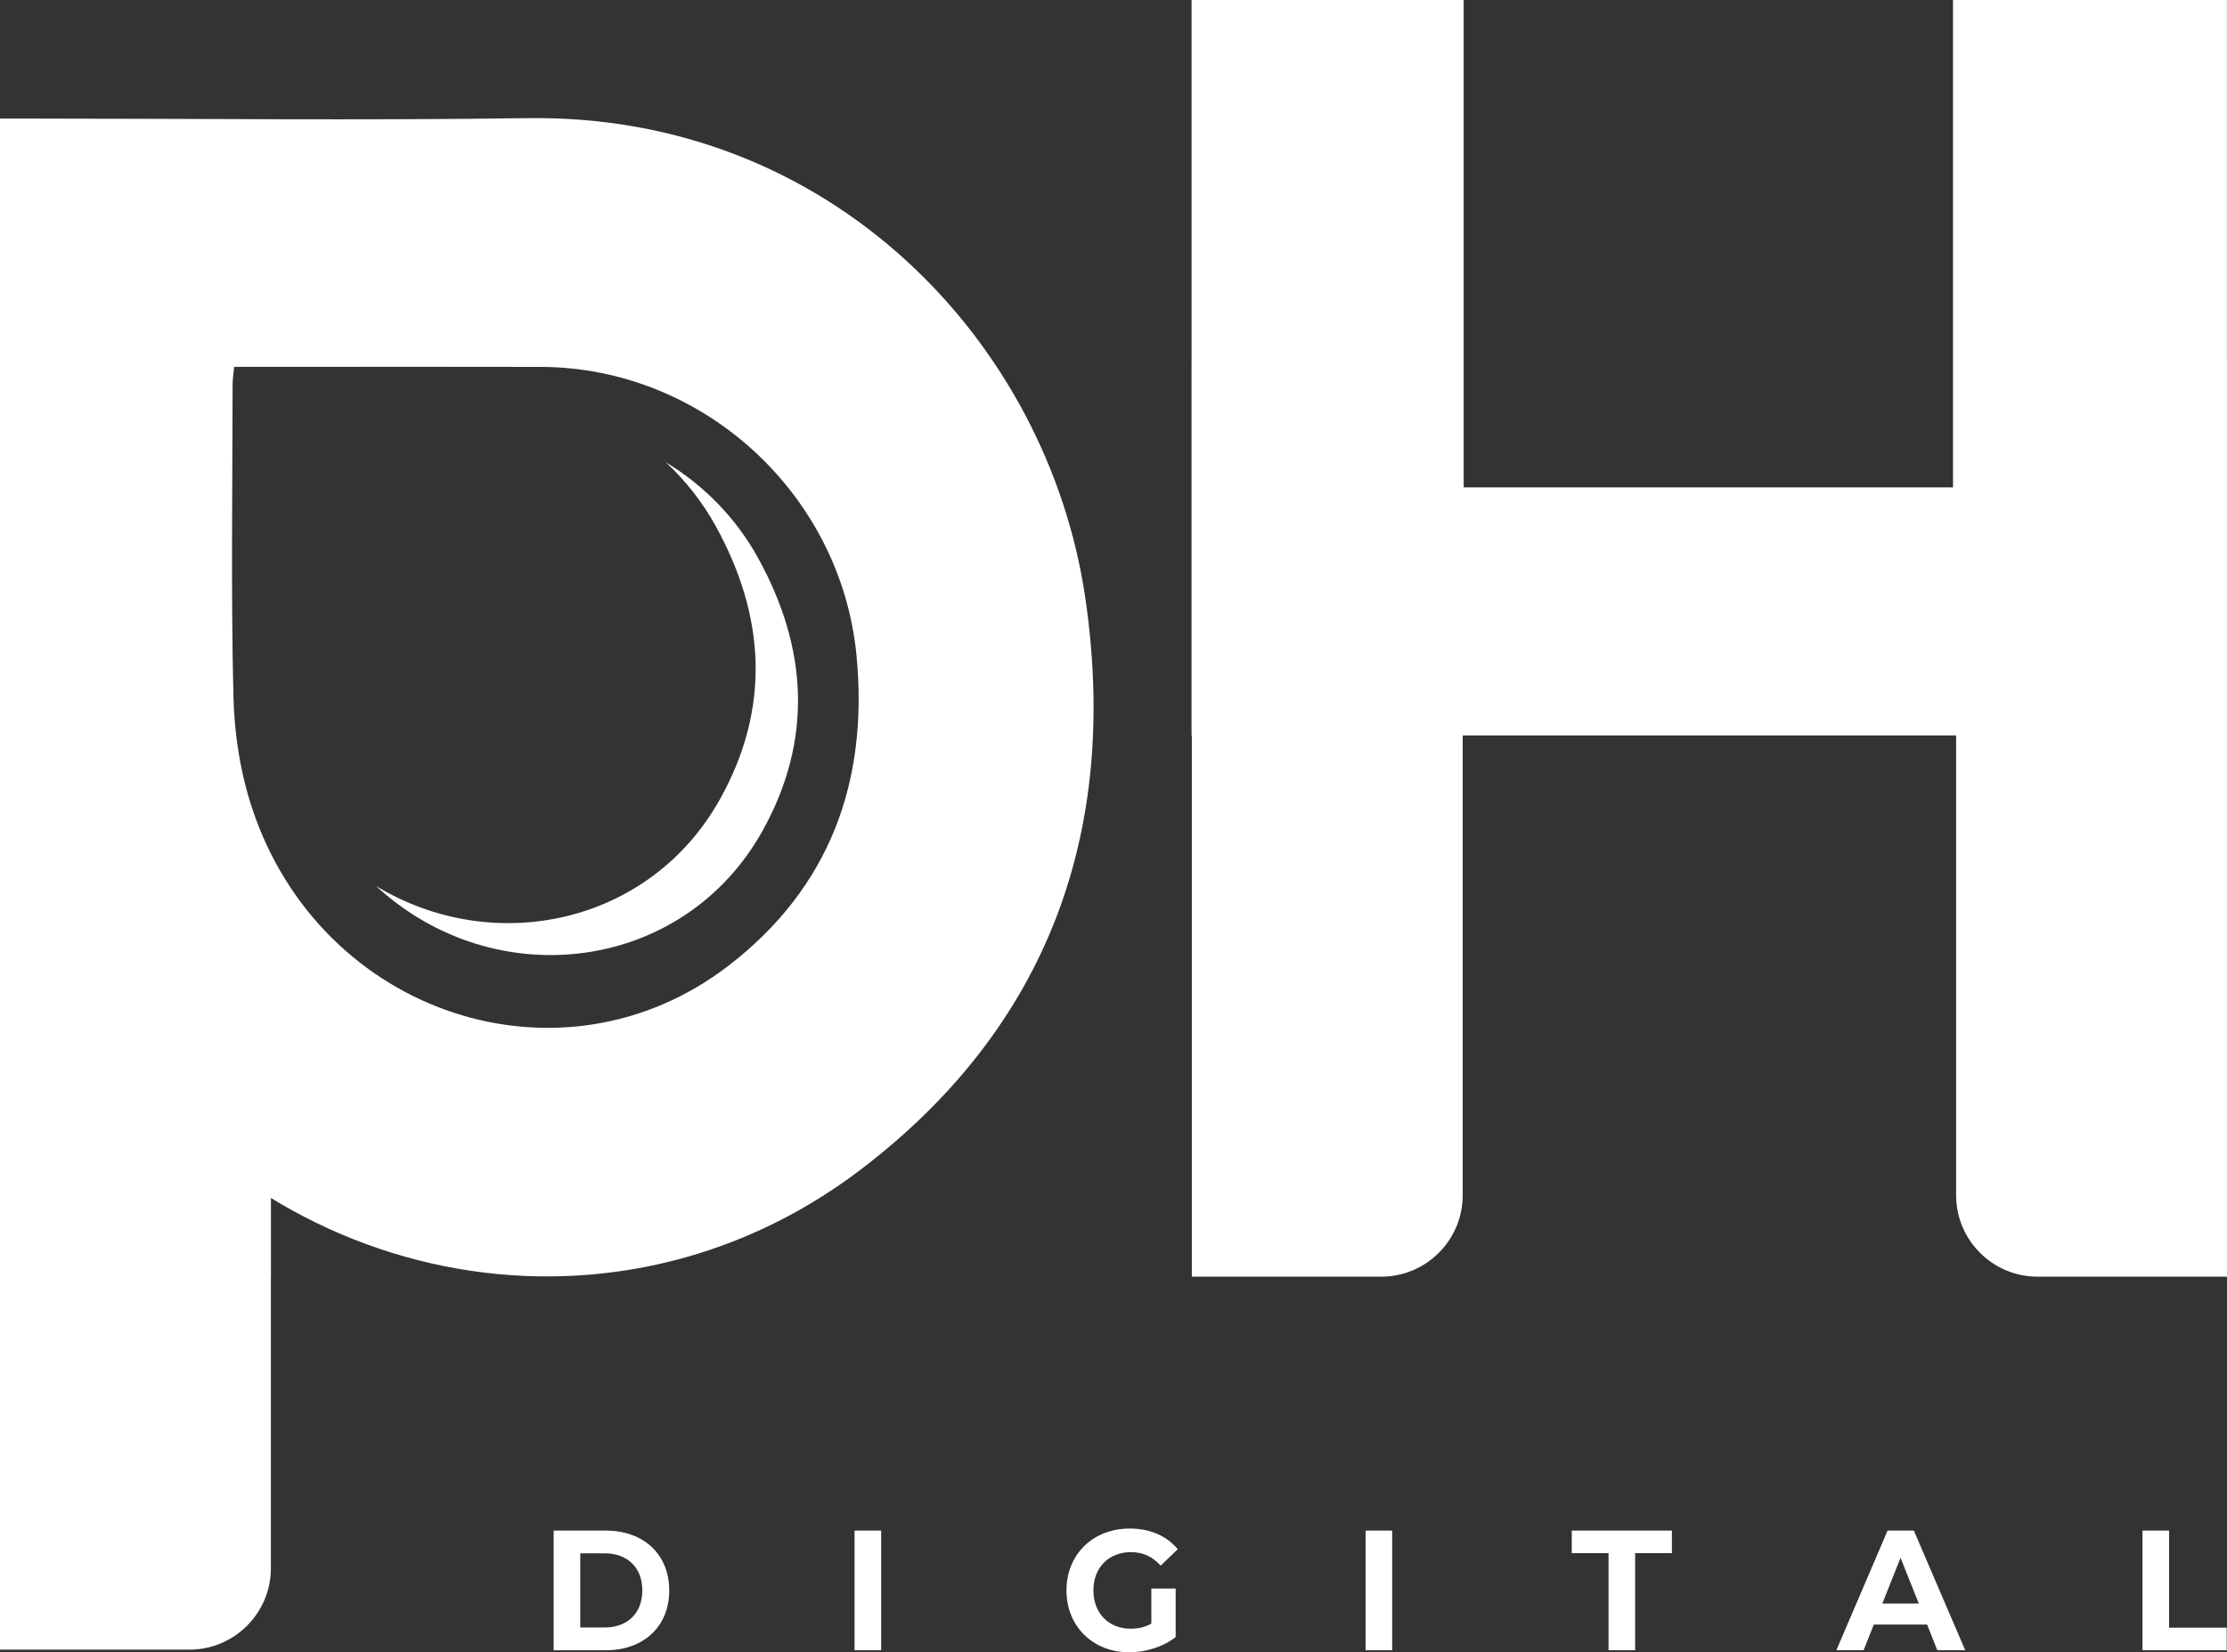 <?xml version="1.0" encoding="UTF-8"?>
<svg id="Camada_2" xmlns="http://www.w3.org/2000/svg" viewBox="0 0 1104.32 819.54">
  <rect x="0" y="0" width="1104.32" height="819.54" fill="#333333" stroke="none"/>
  <defs>
    <style>
      .cls-1 {
        fill: #fff;
      }
    </style>
  </defs>
  <g id="Camada_1-2" data-name="Camada_1">
    <g>
      <path class="cls-1" d="M375.94,276.81c-11.09-20.12-27.09-36.21-45.77-47.51,9.69,9,18.11,19.61,24.76,31.67,24.65,44.7,27.23,90.2,2.25,135.16-34.71,62.47-112.34,78.74-170.75,43.32,59.21,54.62,152.69,42.86,191.76-27.48,24.98-44.96,22.4-90.45-2.25-135.16Z"/>
      <g>
        <path class="cls-1" d="M274.55,759.18h25.89c18.64,0,31.42,11.7,31.42,29.68s-12.78,29.68-31.42,29.68h-25.89v-59.35ZM299.79,807.25c11.31,0,18.72-7.04,18.72-18.4s-7.41-18.4-18.72-18.4h-12.05v36.8h12.05Z"/>
        <path class="cls-1" d="M423.76,759.18h13.19v59.35h-13.19v-59.35Z"/>
        <path class="cls-1" d="M570.93,787.92h12.05v24.08c-6.27,4.92-14.9,7.55-23.04,7.55-17.91,0-31.1-12.8-31.1-30.69s13.19-30.69,31.34-30.69c10.01,0,18.32,3.56,23.85,10.26l-8.47,8.14c-4.15-4.58-8.95-6.7-14.73-6.7-11.07,0-18.64,7.72-18.64,18.99s7.57,18.99,18.48,18.99c3.58,0,6.92-.68,10.26-2.54v-17.38Z"/>
        <path class="cls-1" d="M677.16,759.18h13.19v59.35h-13.19v-59.35Z"/>
        <path class="cls-1" d="M797.63,770.37h-18.23v-11.19h49.66v11.19h-18.23v48.16h-13.19v-48.16Z"/>
        <path class="cls-1" d="M955.63,805.81h-26.46l-5.05,12.72h-13.51l25.4-59.35h13.02l25.48,59.35h-13.84l-5.05-12.72ZM951.48,795.38l-9.04-22.72-9.04,22.72h18.07Z"/>
        <path class="cls-1" d="M1062.42,759.18h13.19v48.16h28.57v11.19h-41.76v-59.35Z"/>
      </g>
      <path class="cls-1" d="M97.89,475.79c-37.24-26.86-68.48-61.5-92.84-102.97C3.32,369.88,1.64,366.93,0,363.96v454.27h94.02c22.16,0,40.3-18.13,40.3-40.3v-279.49c-12.51-6.63-24.67-14.18-36.43-22.66Z"/>
      <path class="cls-1" d="M97.89,483.79c-37.24-26.86-68.48-61.5-92.84-102.97-1.73-2.94-3.41-5.89-5.05-8.86v40.32c3.7,46.66,18.7,90.31,43.93,130.74,23.88,38.27,55.1,68.57,90.39,90.17v-126.74c-12.51-6.63-24.67-14.18-36.43-22.66Z"/>
      <path class="cls-1" d="M538.17,296.51c-18.55-126.43-125.8-240.05-276.52-237.91-82.99,1.18-166.01.21-249.02.21H0v314.46c3.7,46.66,18.71,90.31,43.93,130.74,83.98,134.59,258.54,170.65,382.69,76.26,93.53-71.11,128.46-168.52,111.55-283.76ZM361.18,479.04c-82.74,63.6-201.92,24.27-236-77.66-5.9-17.66-8.97-36.96-9.42-55.6-1.26-51.62-.46-103.29-.42-154.94,0-2.68.45-5.36.77-8.87,8.69,0,16.89,0,25.09,0,42.35,0,84.71-.1,127.06.02,80.35.24,148.79,63.03,156.47,143.18,6,62.59-13.34,115.28-63.56,153.88Z"/>
      <path class="cls-1" d="M688.89,290.79c-37.24-26.86-68.48-61.5-92.84-102.97-1.73-2.94-3.41-5.89-5.05-8.86v454.27h94.02c22.16,0,40.3-18.13,40.3-40.3v-279.49c-12.51-6.63-24.67-14.18-36.43-22.66Z"/>
      <path class="cls-1" d="M1006.43,290.79c37.24-26.86,68.48-61.5,92.84-102.97,1.73-2.94,3.41-5.89,5.05-8.86v454.27h-39.21s-17.12,0-17.12,0h-37.69c-22.16,0-40.3-18.13-40.3-40.3v-.26s0-74.24,0-74.24v-10.88s0-46,0-46v-8.58s0-.27,0-.27v-81.93s0-8.47,0-8.47v-48.85c12.51-6.63,24.67-14.18,36.43-22.66Z"/>
      <polygon class="cls-1" points="1104.28 364.77 1104.28 0 968.46 0 968.46 241.76 725.8 241.76 725.8 0 590.88 0 590.88 364.77 1104.28 364.77"/>
      <polygon class="cls-1" points="725.07 364.77 725.07 383.77 621.07 364.77 725.07 364.77"/>
      <polygon class="cls-1" points="970.07 364.77 970.07 383.77 1074.07 364.77 970.07 364.77"/>
    </g>
  </g>
</svg>